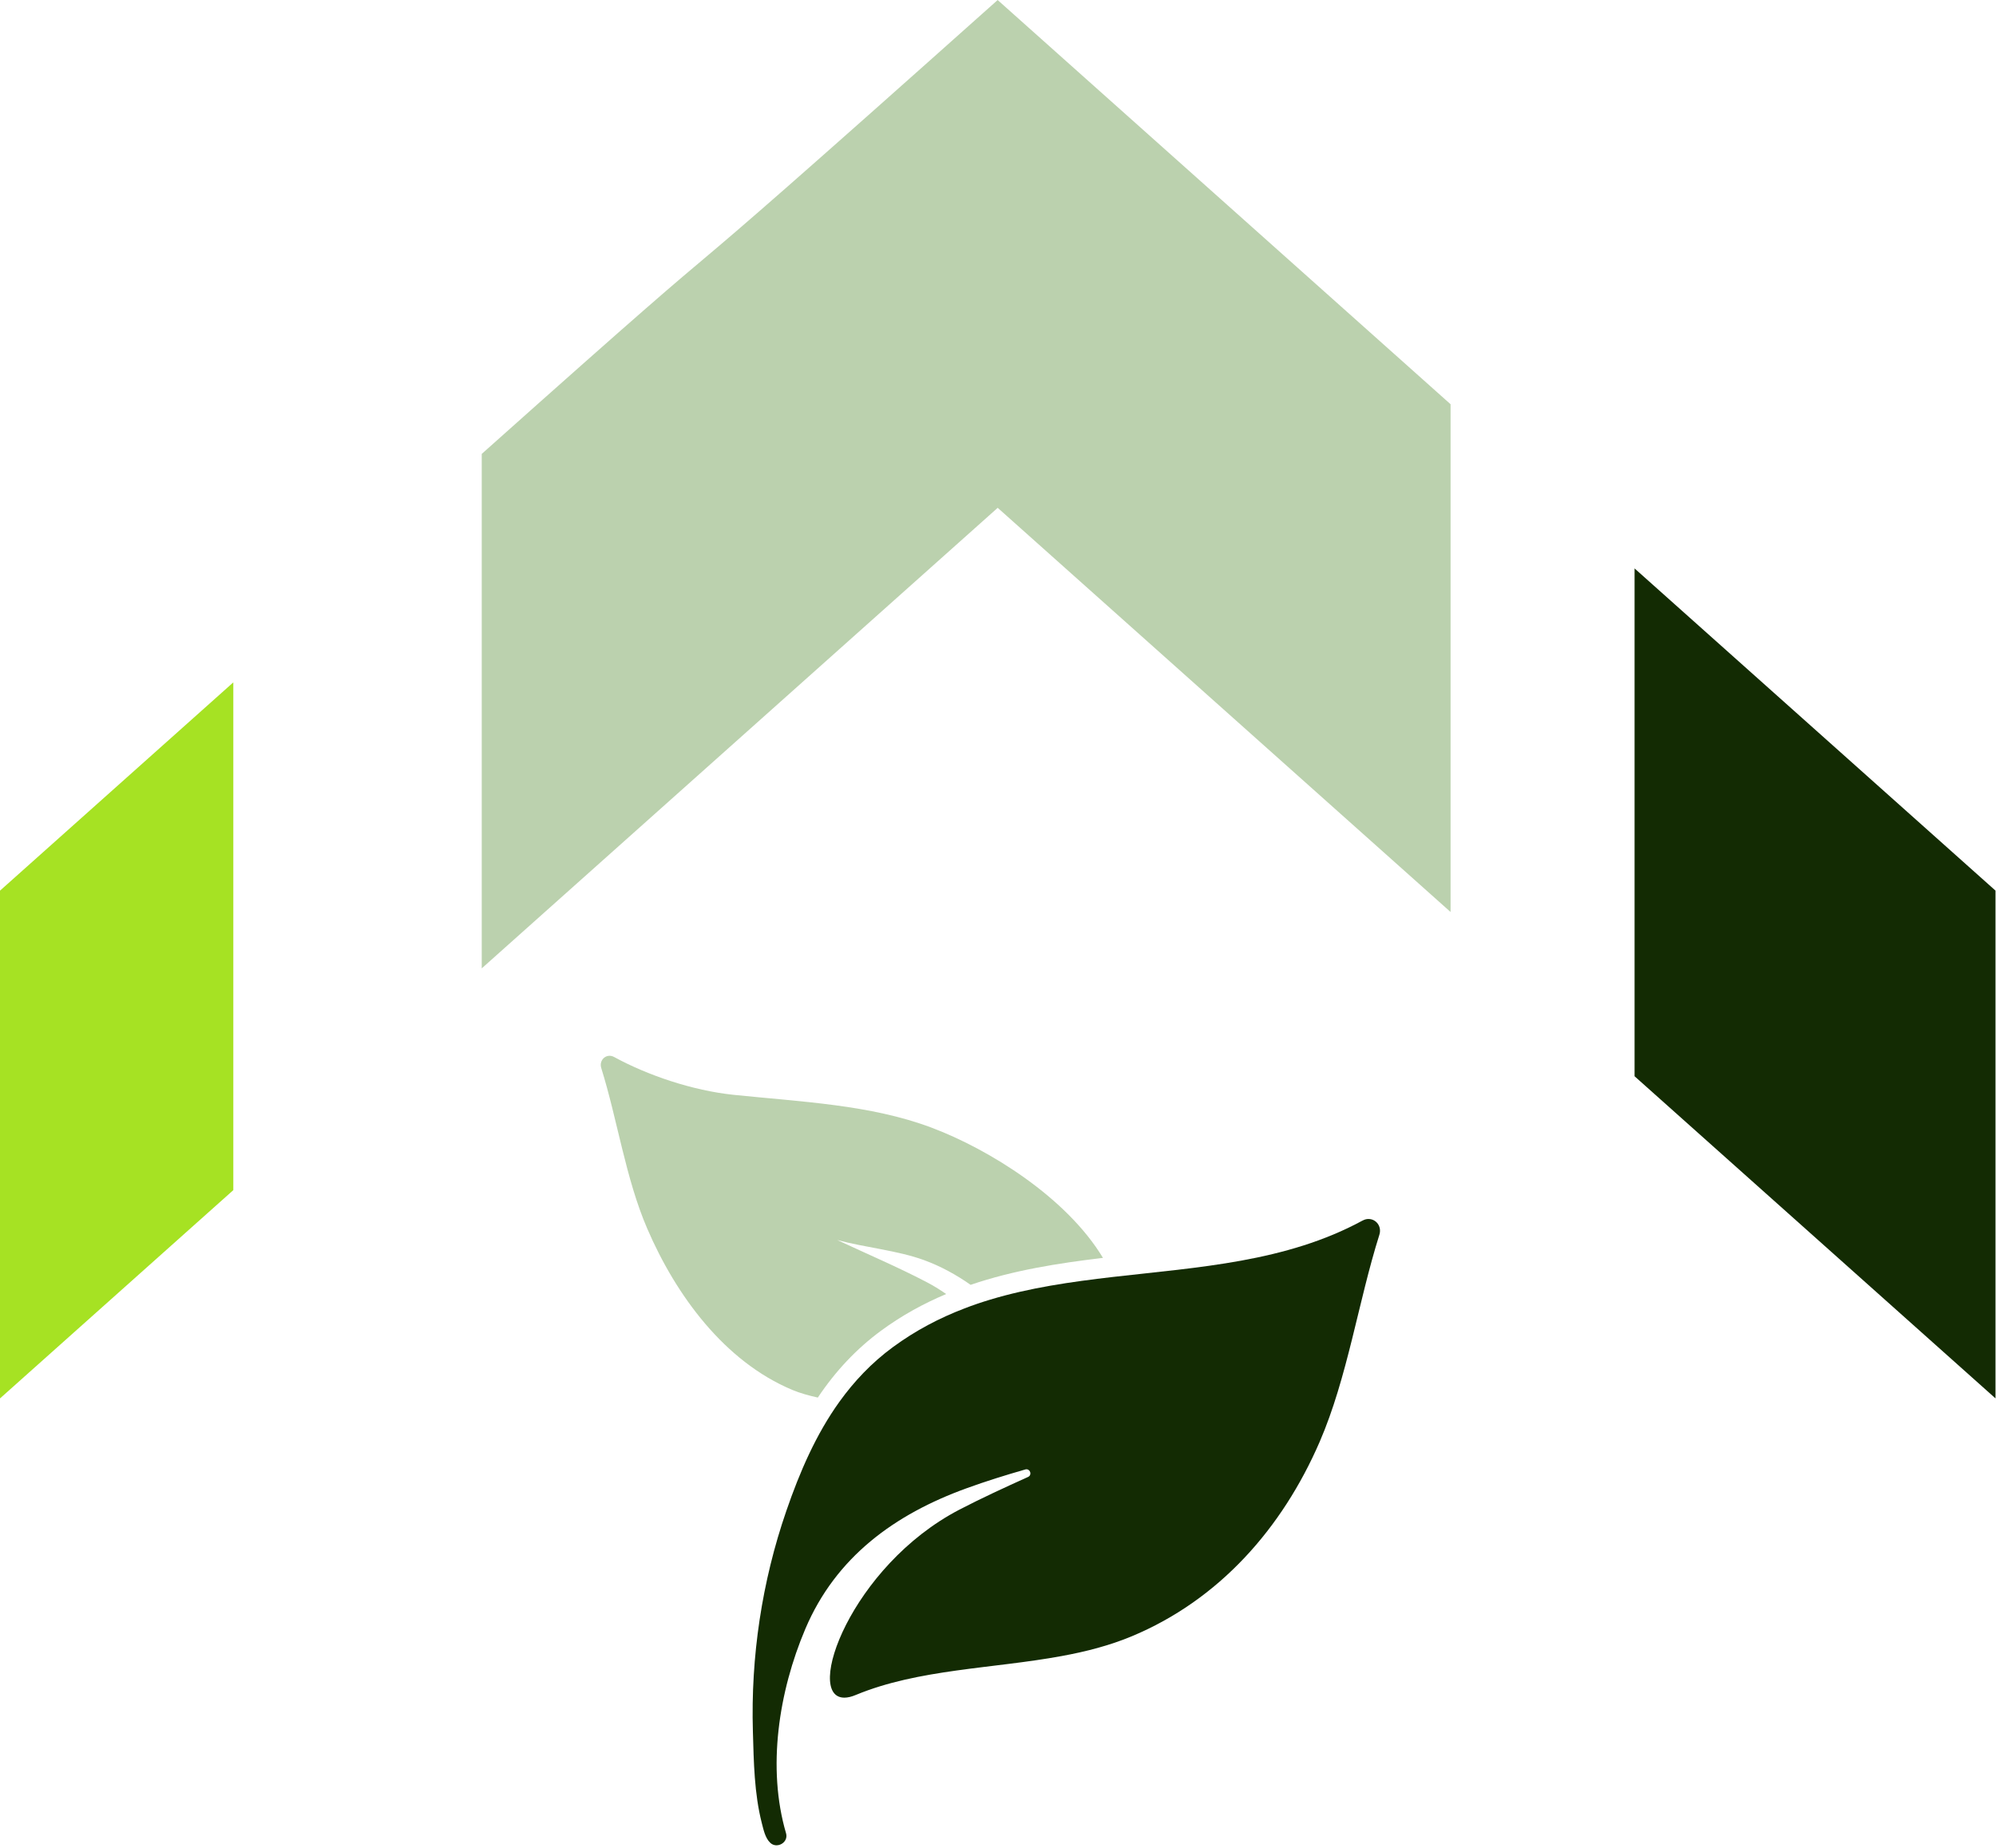 <svg xmlns="http://www.w3.org/2000/svg" width="325" height="301" viewBox="0 0 325 301" fill="none"><path d="M324.92 227.73L266.15 175.27V92.57L324.92 145.04V227.73Z" fill="#132B03"></path><path d="M162.45 0.01L236.19 65.83V148.52L162.45 82.7C103.74 135.11 131.79 110.07 78.44 157.7V73.92C133.51 24.76 93.73 61.35 162.45 0V0.01Z" fill="#BBD1AE"></path><path d="M0 145.045C14.75 131.875 27.27 120.705 37.99 111.125V193.815C27.07 203.565 14.52 214.765 0 227.735V145.045Z" fill="#A6E223"></path><path d="M105.381 200.067C110.061 210.947 117.951 221.707 129.001 226.347C130.261 226.877 131.691 227.267 133.161 227.597C136.101 223.207 139.481 219.647 143.431 216.727C146.831 214.227 150.391 212.277 154.061 210.737C153.011 209.997 151.911 209.327 150.751 208.727C146.151 206.327 141.171 204.207 136.321 201.937C140.881 203.167 146.111 203.627 150.471 205.217C153.191 206.217 155.701 207.597 158.041 209.237C165.021 206.857 172.311 205.717 179.591 204.847C173.691 195.047 161.101 187.177 151.621 183.617C141.711 179.897 130.491 179.437 119.471 178.297C112.721 177.597 105.371 175.077 100.001 172.137C98.781 171.467 97.481 172.587 97.901 173.937C100.541 182.387 101.881 191.947 105.381 200.067Z" fill="#BBD1AE"></path><path d="M221.85 198.776C209.42 205.526 195.17 206.356 181.2 207.956C174.38 208.746 167.63 209.716 161.2 211.656C159.81 212.076 158.41 212.546 157.05 213.076C152.99 214.626 149.08 216.666 145.38 219.386C141.91 221.936 139.07 224.956 136.68 228.276C132.87 233.586 130.22 239.696 128.04 246.036C124.06 257.556 122.23 269.806 122.59 281.986C122.73 286.926 122.81 292.066 124.04 296.886C124.32 297.946 124.58 299.306 125.41 300.096C126.49 301.136 128.42 300.066 127.99 298.556C124.86 287.906 126.81 275.446 131.13 265.266C136.1 253.556 145.69 246.596 157.41 242.356C160.52 241.226 163.7 240.236 166.94 239.306C167.01 239.276 167.07 239.276 167.14 239.276C167.78 239.276 168.06 240.226 167.39 240.526C163.58 242.246 159.8 243.986 156.2 245.856C138.57 255.056 130.87 276.466 137.48 276.466C138.02 276.466 138.65 276.326 139.37 276.016C149.57 271.796 161.68 271.756 172.89 269.686C176.83 268.966 180.67 267.976 184.27 266.476C198.56 260.516 208.79 248.846 214.87 234.816C219.4 224.346 221.16 211.986 224.59 201.106C225.04 199.716 224.05 198.516 222.84 198.516C222.54 198.506 222.21 198.586 221.88 198.766L221.85 198.776Z" fill="#132B03"></path></svg>